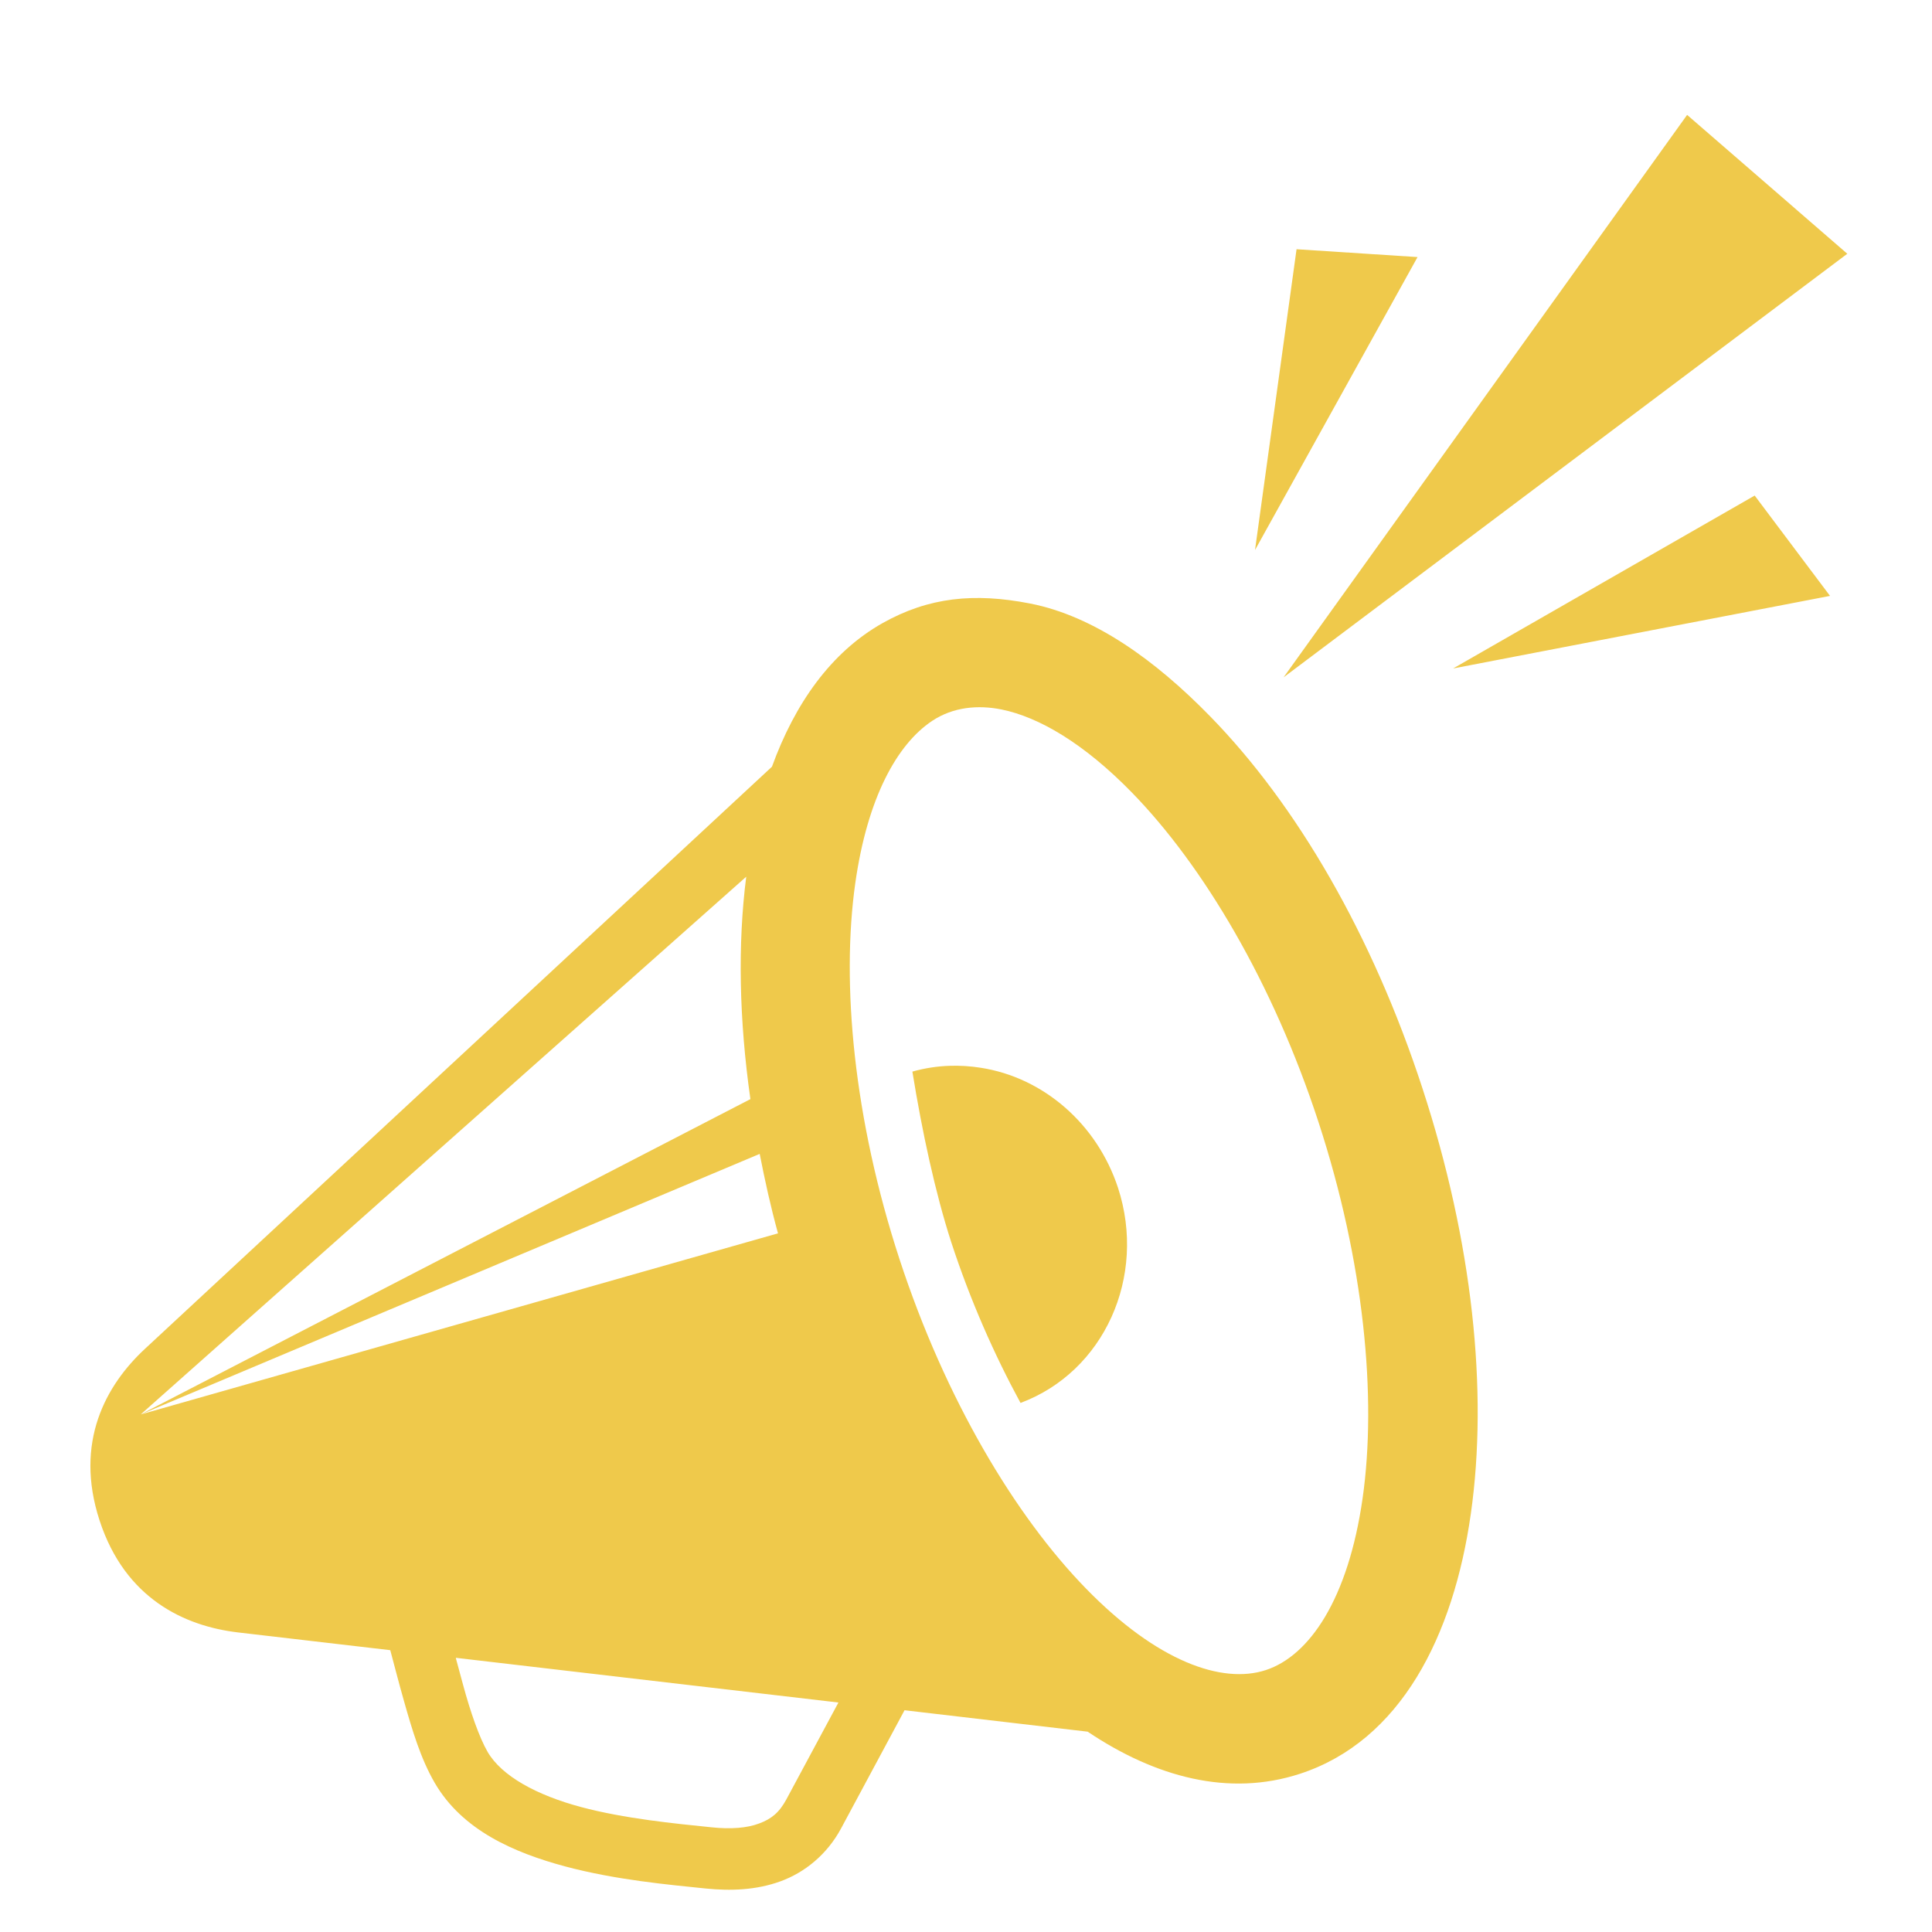 <?xml version="1.0" encoding="utf-8"?>
<!-- Generator: Adobe Illustrator 16.0.0, SVG Export Plug-In . SVG Version: 6.00 Build 0)  -->
<!DOCTYPE svg PUBLIC "-//W3C//DTD SVG 1.1//EN" "http://www.w3.org/Graphics/SVG/1.1/DTD/svg11.dtd">
<svg version="1.1" id="Calque_1" xmlns="http://www.w3.org/2000/svg" xmlns:xlink="http://www.w3.org/1999/xlink" x="0px" y="0px"
	 width="32px" height="32px" viewBox="0 0 32 32" enable-background="new 0 0 32 32" xml:space="preserve">
<path fill="#EFC94B" d="M27.944,1.903l-6.684,9.316l9.337-7.016L27.944,1.903z M21.475,4.128L20.787,9.11l2.692-4.852L21.475,4.128z
	 M29.063,8.208l-4.995,2.864l6.243-1.202L29.063,8.208z M14.619,10.32c-0.859,0.484-1.455,1.338-1.833,2.379L2.404,22.338
	c-0.649,0.601-1.179,1.549-0.754,2.848c0.424,1.297,1.412,1.748,2.291,1.852l2.523,0.294c0.065,0.241,0.137,0.526,0.229,0.849
	c0.13,0.458,0.271,0.942,0.507,1.348c0.457,0.787,1.315,1.157,2.158,1.384c0.844,0.226,1.72,0.303,2.324,0.366
	c0.418,0.043,0.843,0.028,1.244-0.118c0.403-0.146,0.773-0.446,1.004-0.875l1.052-1.959l3.033,0.355
	c1.118,0.75,2.334,1.084,3.518,0.697c1.666-0.545,2.542-2.28,2.829-4.309c0.288-2.029,0.029-4.501-0.802-7.045
	s-2.083-4.693-3.515-6.159c-0.905-0.928-1.922-1.662-2.984-1.87C16.135,9.815,15.381,9.892,14.619,10.32z M16.588,11.751
	c0.623,0.127,1.368,0.564,2.16,1.376c1.177,1.207,2.334,3.144,3.091,5.46c0.757,2.316,0.968,4.562,0.73,6.229
	s-0.88,2.609-1.604,2.846s-1.801-0.143-2.977-1.35c-1.177-1.207-2.333-3.143-3.09-5.458c-0.757-2.316-0.968-4.563-0.731-6.232
	c0.2-1.405,0.689-2.293,1.271-2.681C15.786,11.709,16.198,11.673,16.588,11.751z M12.36,14.521
	c-0.143,1.118-0.118,2.368,0.069,3.684L2.332,23.426L12.36,14.521z M15.736,17.653c-0.211,0.006-0.421,0.039-0.624,0.096
	c0.162,1.002,0.379,2.007,0.643,2.824c0.318,0.973,0.716,1.868,1.148,2.664c1.383-0.515,2.095-2.088,1.615-3.563
	c-0.35-1.063-1.239-1.827-2.271-1.988C16.071,17.657,15.889,17.648,15.736,17.653z M12.583,19.112
	c0.085,0.435,0.181,0.873,0.303,1.316L2.332,23.427l0,0L12.583,19.112z M7.554,27.459l6.333,0.74l-0.862,1.604
	c-0.12,0.223-0.253,0.326-0.45,0.399c-0.198,0.076-0.47,0.098-0.789,0.064c-0.615-0.063-1.441-0.143-2.167-0.337
	c-0.727-0.195-1.308-0.51-1.542-0.911c-0.142-0.246-0.288-0.673-0.405-1.104c-0.042-0.154-0.082-0.303-0.122-0.451L7.554,27.459z"/>
</svg>
